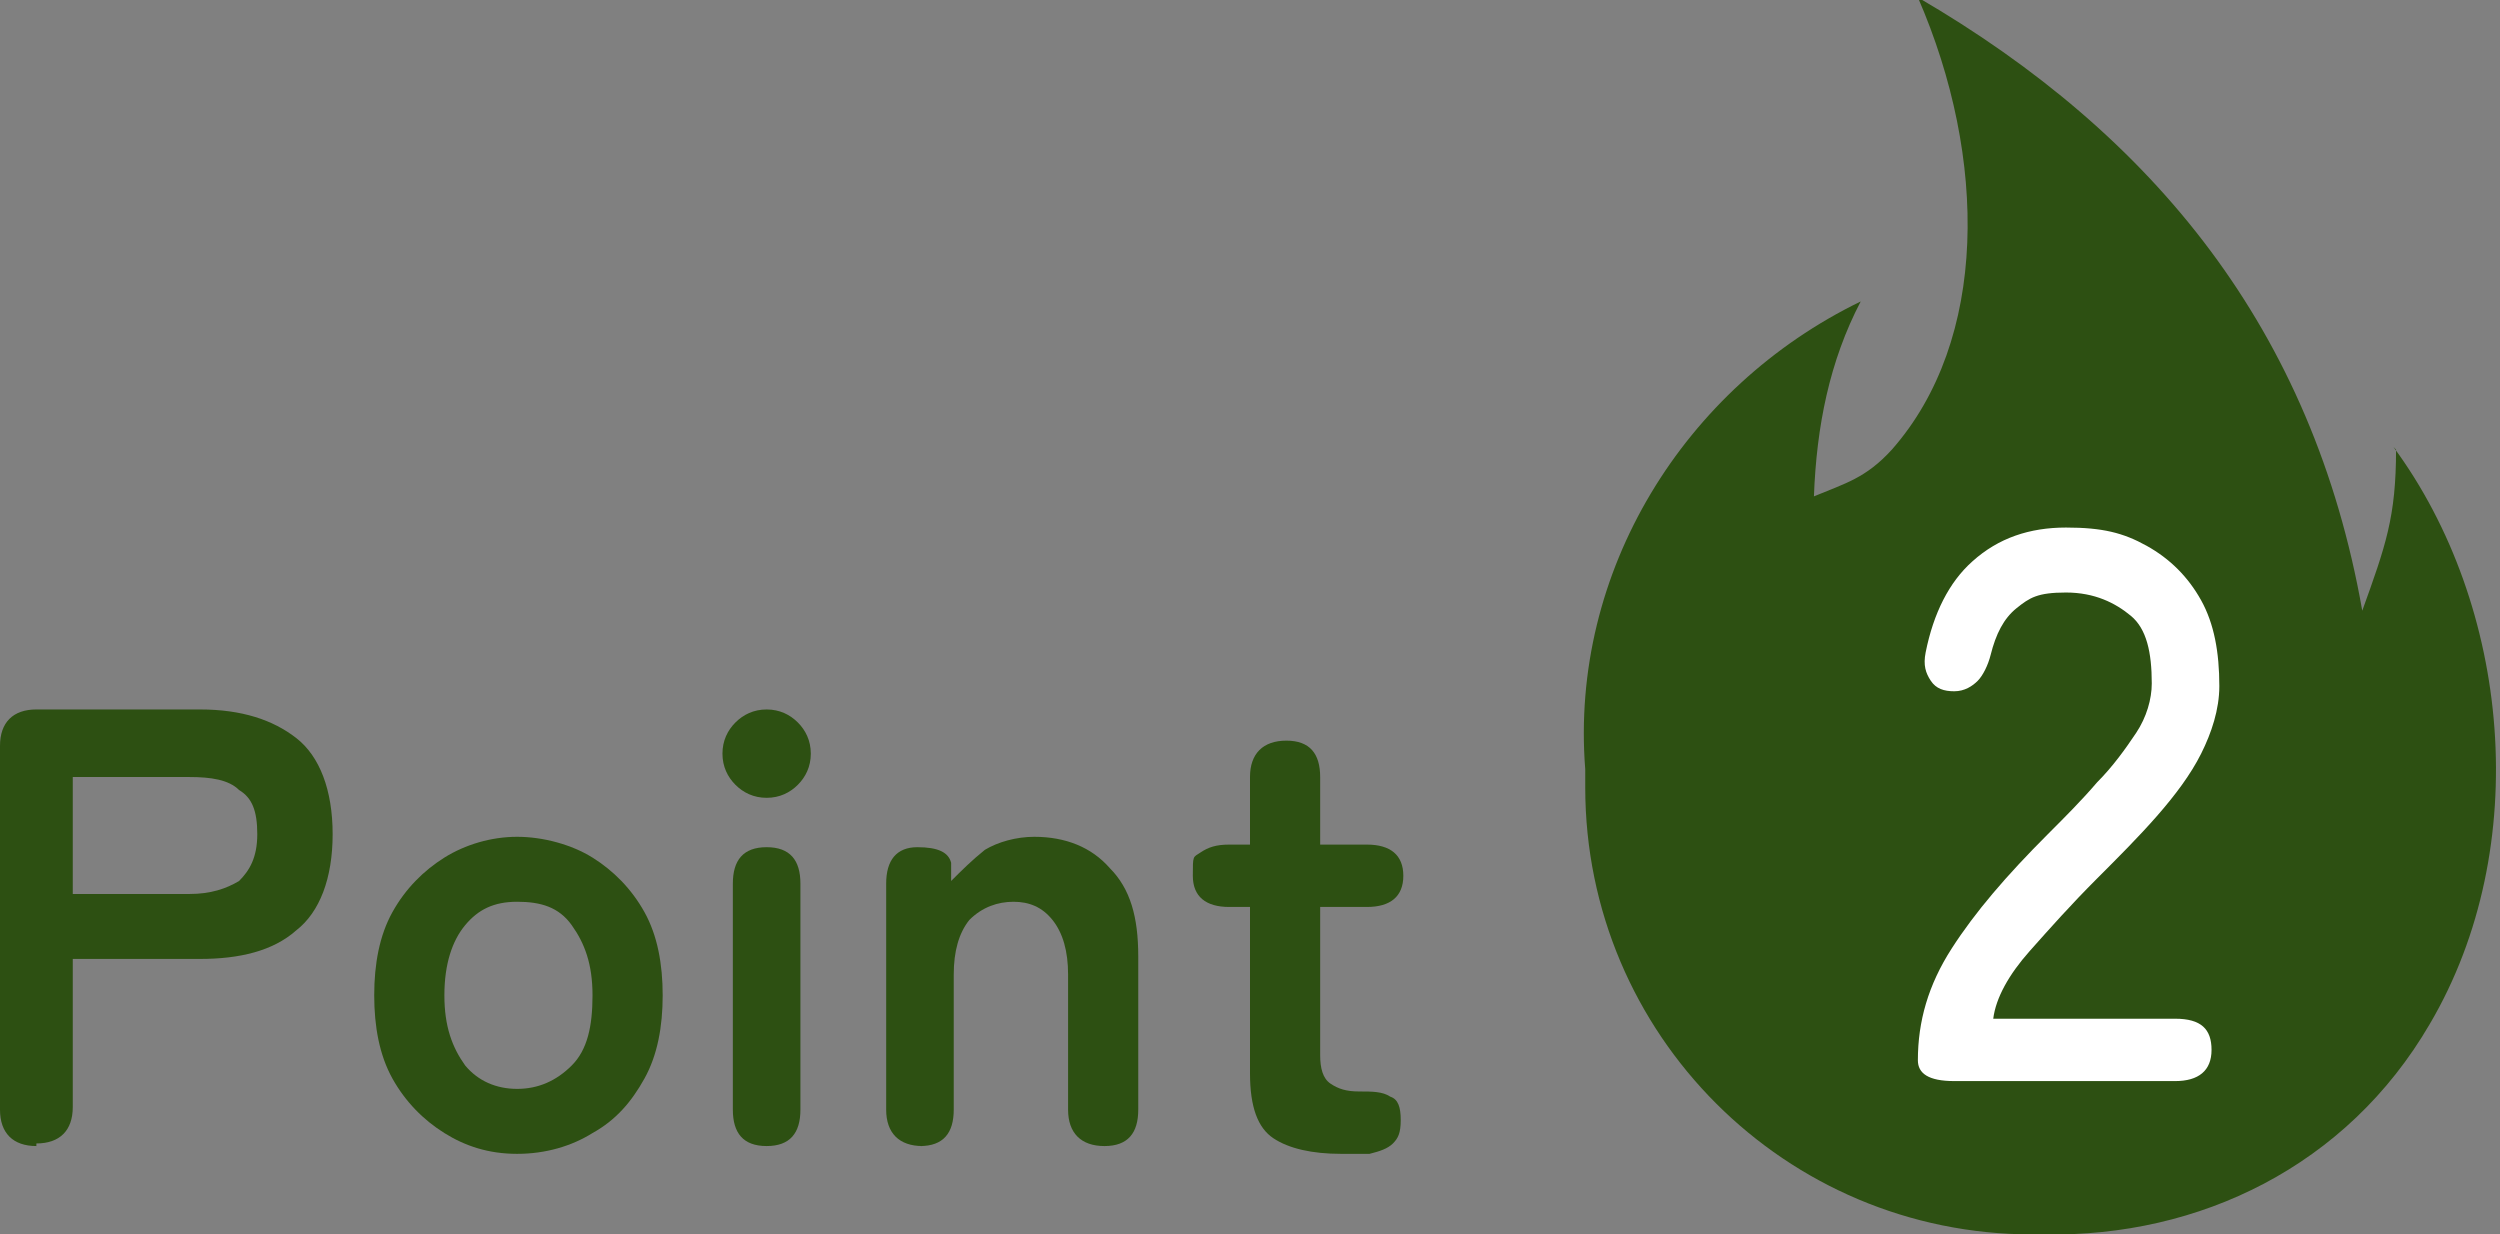 <?xml version="1.0" encoding="UTF-8"?>
<svg id="_レイヤー_2" data-name="レイヤー 2" xmlns="http://www.w3.org/2000/svg" width="96.2" height="47.5" viewBox="0 0 96.2 47.5">
  <rect x="0" y="0" width="96.2" height="47.5" fill="#808080" stroke="none"/>
  <defs>
    <style>
      .cls-1 {
        fill: #2d5012;
      }

      .cls-1, .cls-2 {
        stroke-width: 0px;
      }

      .cls-2 {
        fill: #fff;
      }
    </style>
  </defs>
  <g id="_レイヤー_1-2" data-name="レイヤー 1">
    <g>
      <g>
        <path class="cls-1" d="M1.4,44.1c-.9,0-1.4-.5-1.4-1.4v-14c0-.9.5-1.4,1.4-1.4h6.3c1.6,0,2.8.4,3.7,1.1.9.7,1.4,2,1.4,3.7s-.5,3-1.4,3.7c-.9.8-2.2,1.1-3.7,1.1H2.8v5.7c0,.9-.5,1.4-1.4,1.4ZM2.8,34.4h4.5c.8,0,1.4-.2,1.9-.5.4-.4.7-.9.7-1.8s-.2-1.4-.7-1.7c-.4-.4-1.1-.5-1.9-.5H2.8v4.5Z"/>
        <path class="cls-1" d="M19.9,44.4c-1.1,0-2-.3-2.8-.8-.8-.5-1.5-1.2-2-2.1-.5-.9-.7-2-.7-3.2s.2-2.3.7-3.2c.5-.9,1.2-1.6,2-2.1.8-.5,1.8-.8,2.8-.8s2.1.3,2.9.8c.8.5,1.5,1.2,2,2.1s.7,2,.7,3.2-.2,2.3-.7,3.2c-.5.9-1.1,1.6-2,2.1-.8.5-1.8.8-2.9.8ZM19.9,41.9c.8,0,1.5-.3,2.1-.9s.8-1.5.8-2.7-.3-2-.8-2.7-1.2-.9-2.1-.9-1.5.3-2,.9c-.5.6-.8,1.5-.8,2.7s.3,2,.8,2.7c.5.6,1.2.9,2,.9Z"/>
        <path class="cls-1" d="M29.5,30.7c-.5,0-.9-.2-1.2-.5-.3-.3-.5-.7-.5-1.2s.2-.9.5-1.2c.3-.3.7-.5,1.2-.5s.9.2,1.2.5.5.7.5,1.2-.2.9-.5,1.2-.7.5-1.2.5ZM29.5,44.1c-.9,0-1.3-.5-1.3-1.4v-8.7c0-.9.4-1.4,1.3-1.4s1.3.5,1.3,1.4v8.7c0,.9-.4,1.4-1.3,1.4Z"/>
        <path class="cls-1" d="M35.5,44.1c-.9,0-1.4-.5-1.4-1.4v-8.7c0-.9.4-1.4,1.2-1.4s1.2.2,1.3.6v.7c.4-.4.8-.8,1.3-1.2.5-.3,1.2-.5,1.9-.5,1.2,0,2.2.4,2.9,1.2.8.8,1.1,1.9,1.1,3.4v5.9c0,.9-.4,1.4-1.3,1.4s-1.4-.5-1.4-1.4v-5.2c0-.9-.2-1.6-.6-2.1-.4-.5-.9-.7-1.5-.7s-1.2.2-1.7.7c-.4.5-.6,1.2-.6,2.1v5.2c0,.9-.4,1.4-1.3,1.4Z"/>
        <path class="cls-1" d="M51.6,44.4c-1.1,0-2-.2-2.6-.6-.6-.4-.9-1.2-.9-2.5v-6.4h-.8c-.9,0-1.4-.4-1.4-1.2s0-.7.3-.9.6-.3,1.1-.3h.8v-2.6c0-.9.5-1.4,1.4-1.4s1.3.5,1.3,1.4v2.6h1.8c.9,0,1.4.4,1.4,1.2s-.5,1.2-1.4,1.2h-1.8v5.7c0,.5.1.9.4,1.1.3.2.6.3,1.1.3s.9,0,1.2.2c.3.1.4.4.4.9s-.1.7-.3.9c-.2.2-.5.3-.9.4-.4,0-.7,0-1.1,0Z"/>
      </g>
      <path class="cls-1" d="M92.2,17.3c0,2.6-.4,3.7-1.3,6.2-1.9-10.8-8-18.3-17.1-23.6,2.7,6.2,2.7,13.2-1,17.4-1,1.1-1.8,1.3-3,1.8.1-2.7.6-5.2,1.8-7.5-6.8,3.3-11.2,10.4-10.6,18,0,.2,0,.5,0,.7,0,9.5,7.7,17.2,17.2,17.2s.3,0,.5,0c5.9.1,11.6-2.6,14.8-8.1,4-6.8,3.1-16.1-1.4-22.2Z"/>
      <path class="cls-2" d="M75.2,41.6c-1,0-1.4-.3-1.4-.8,0-1.5.4-2.9,1.3-4.3s2.1-2.8,3.7-4.4c.7-.7,1.3-1.3,1.9-2,.6-.6,1.1-1.3,1.5-1.9.4-.6.6-1.3.6-1.9,0-1.2-.2-2.1-.8-2.6s-1.4-.9-2.5-.9-1.4.2-1.9.6c-.5.4-.8,1-1,1.8-.1.4-.3.8-.5,1-.2.2-.5.4-.9.4s-.7-.1-.9-.4c-.2-.3-.3-.6-.2-1.1.3-1.5.9-2.7,1.8-3.5,1-.9,2.2-1.3,3.6-1.3s2.2.2,3.1.7c.9.5,1.6,1.2,2.1,2.1.5.9.7,2,.7,3.3,0,.9-.3,1.8-.7,2.6-.4.8-1,1.6-1.7,2.4s-1.5,1.6-2.3,2.4c-1,1-1.8,1.9-2.6,2.8s-1.3,1.8-1.4,2.6h7c1,0,1.4.4,1.4,1.2s-.5,1.2-1.4,1.2h-8.3Z"/>
    </g>
  </g>
</svg>